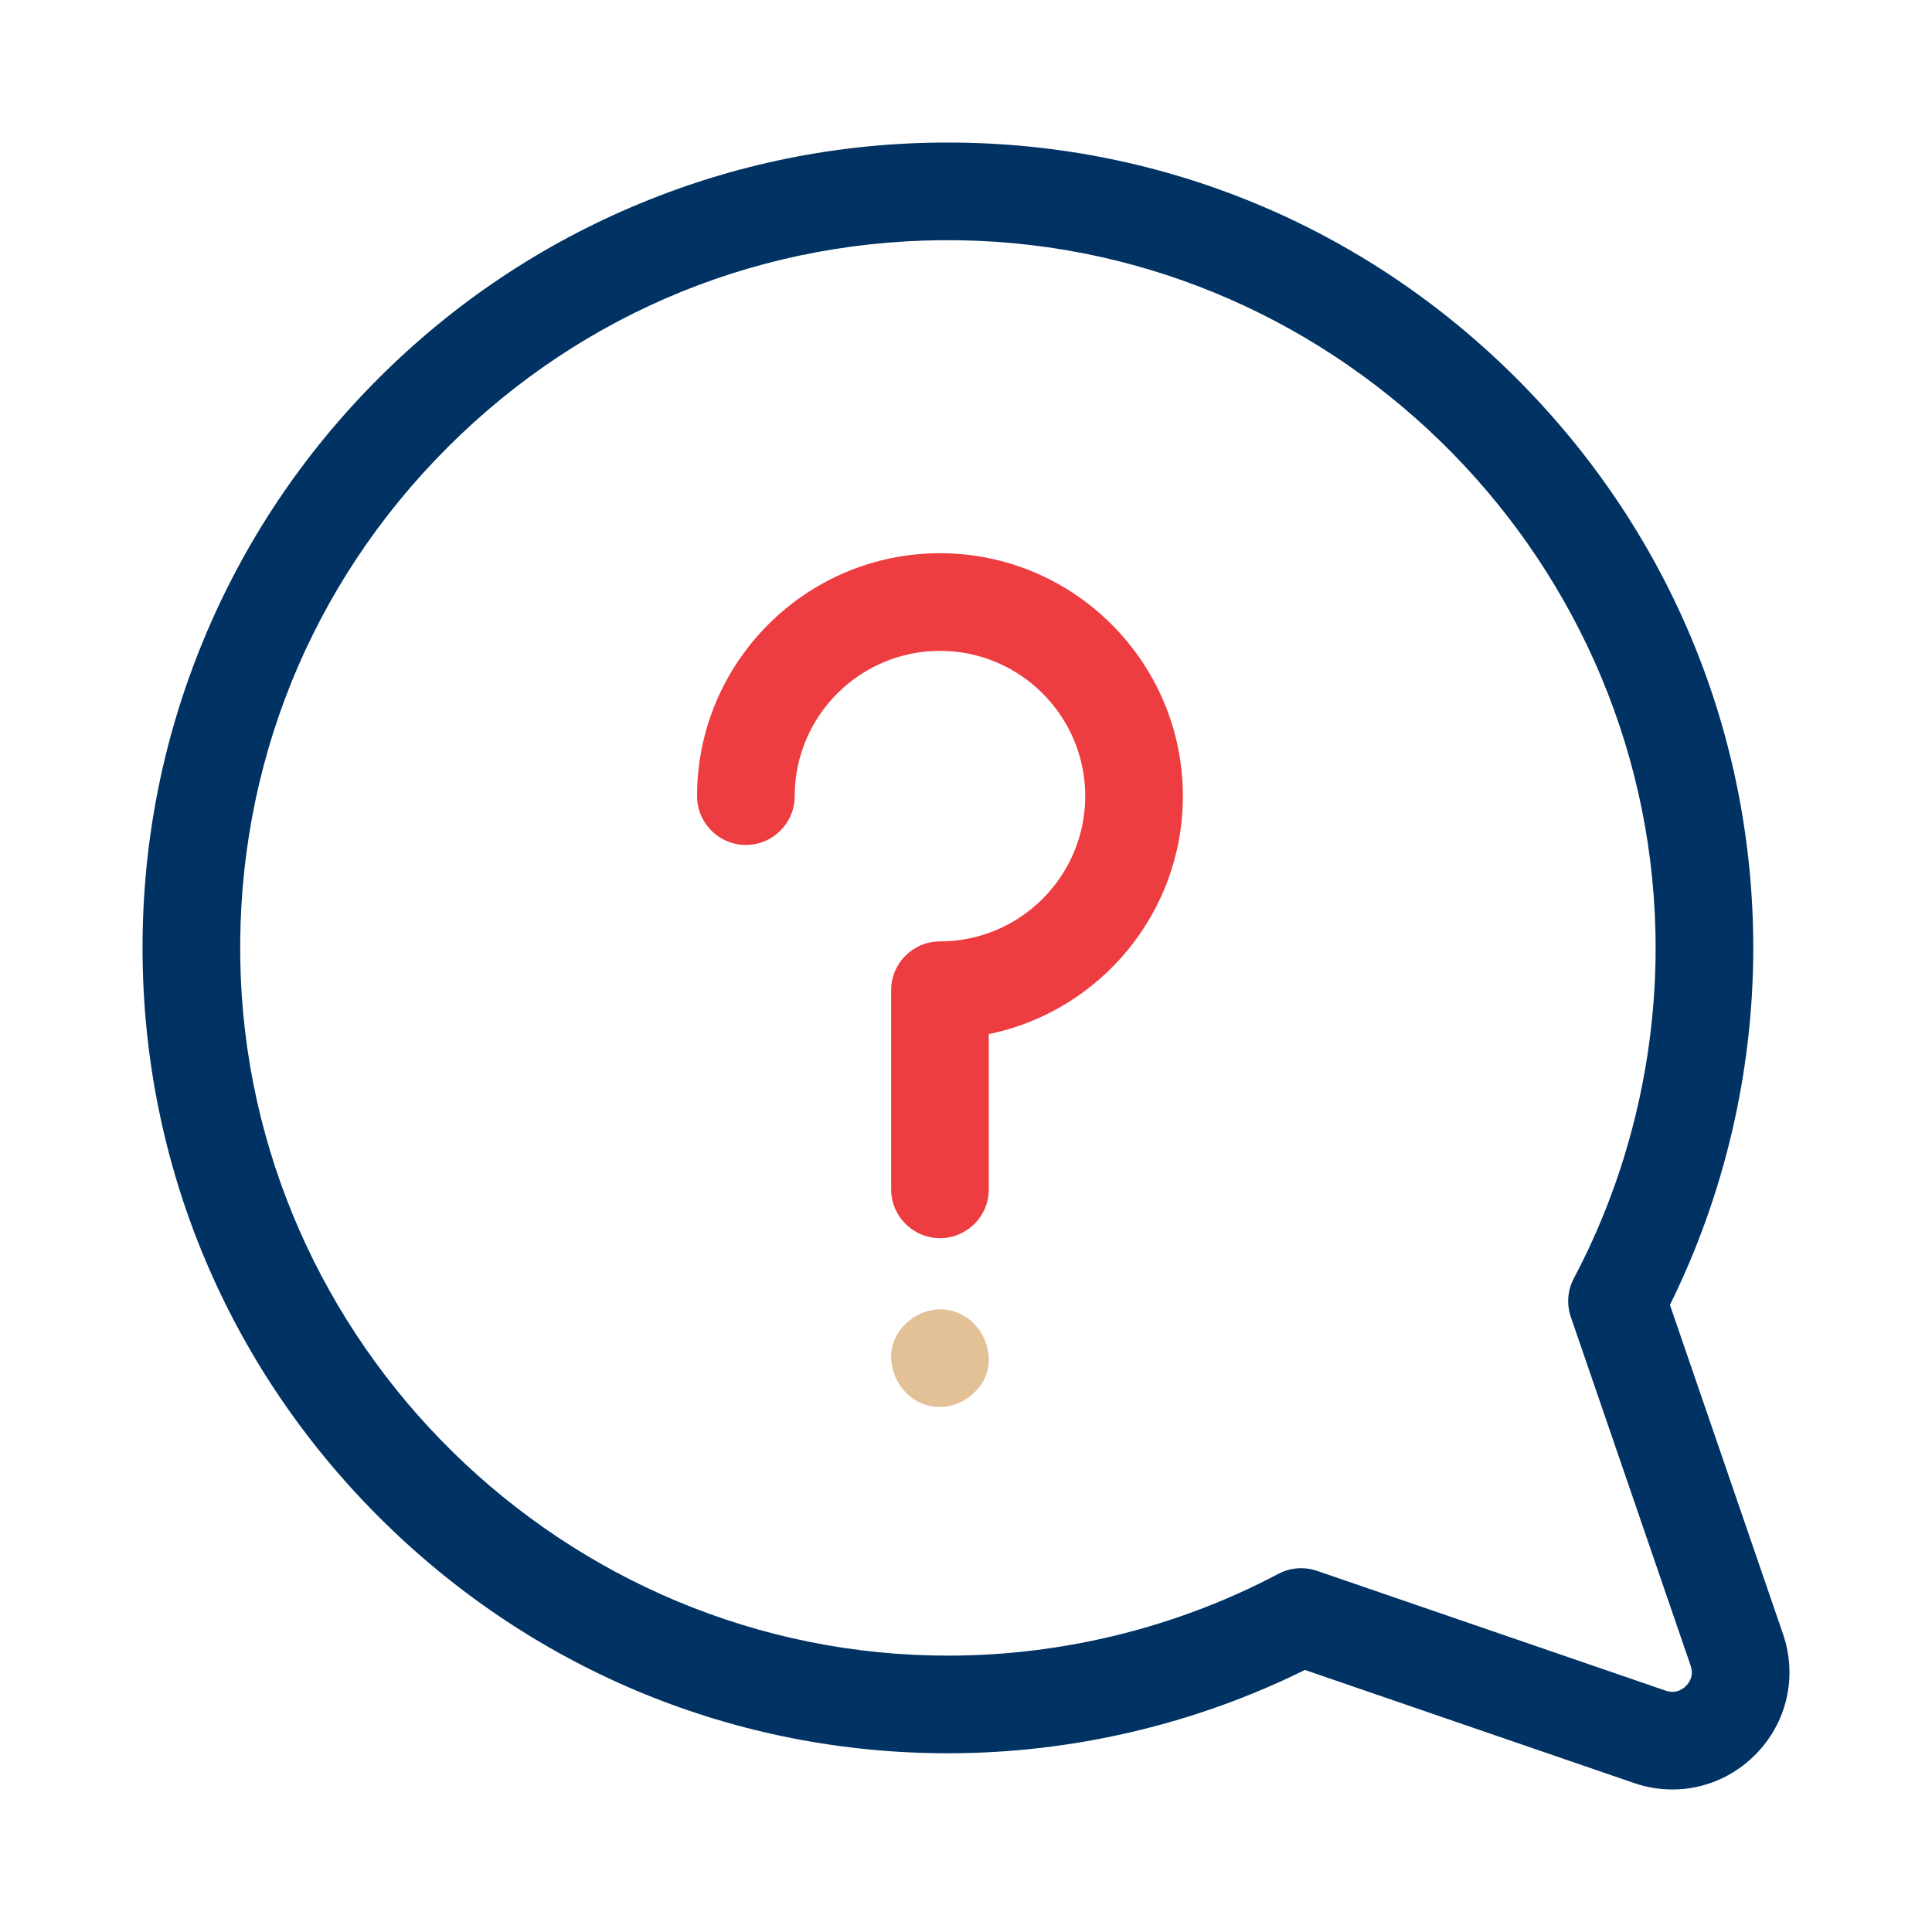 <svg enable-background="new 0 0 1000 1000" height="1000" viewBox="0 0 1000 1000" width="1000" xmlns="http://www.w3.org/2000/svg"><path d="m922.875 845.736-58.52-170.313c28.146-56.898 43.033-120.316 43.133-184.131.17-109.889-42.348-213.797-119.725-292.575-77.386-78.793-180.511-123.144-290.373-124.887-57.559-.924-113.412 9.682-166.09 31.487-50.809 21.034-96.374 51.5-135.427 90.554-39.054 39.052-69.521 84.617-90.552 135.426-21.806 52.679-32.4 108.559-31.489 166.09 1.74 109.861 46.092 212.986 124.885 290.375 78.626 77.227 182.265 119.73 291.918 119.729h.656c63.814-.1 127.232-14.986 184.133-43.133l170.311 58.52c6.551 2.252 13.264 3.35 19.904 3.35 15.773 0 31.117-6.197 42.752-17.836 16.531-16.533 22.084-40.54 14.484-62.656zm-50.223 26.918c-1.676 1.678-5.266 4.221-10.496 2.426l-180.469-62.012c-2.668-.916-5.445-1.371-8.211-1.371-4.08 0-8.141.986-11.818 2.932-52.158 27.594-111.098 42.229-170.447 42.318-199.044.322-363.694-161.35-366.847-360.362-1.587-100.128 36.5-194.232 107.246-264.978 70.745-70.743 164.821-108.824 264.978-107.24 199.01 3.155 360.667 167.723 360.358 366.847-.092 59.352-14.727 118.292-42.318 170.446-3.266 6.174-3.83 13.424-1.561 20.029l62.012 180.469c1.796 5.227-.749 8.822-2.427 10.496z" fill="#003263"/><path d="m486.529 677.73c-13.218 0-25.882 11.623-25.271 25.271.613 13.689 11.104 25.268 25.271 25.268 13.218 0 25.881-11.621 25.271-25.268-.613-13.692-11.104-25.271-25.271-25.271z" fill="#e2c196"/><path d="m486.529 286.345c-69.327 0-125.729 56.401-125.729 125.728 0 13.956 11.315 25.271 25.271 25.271s25.271-11.315 25.271-25.271c0-41.457 33.73-75.187 75.187-75.187 41.458 0 75.188 33.73 75.188 75.187 0 41.458-33.73 75.188-75.188 75.188-13.955 0-25.271 11.315-25.271 25.271v103.068c0 13.955 11.315 25.271 25.271 25.271s25.271-11.314 25.271-25.273v-80.35c57.257-11.729 100.458-62.501 100.458-123.175-0-69.326-56.403-125.728-125.729-125.728z" fill="#ee3d40"/></svg>